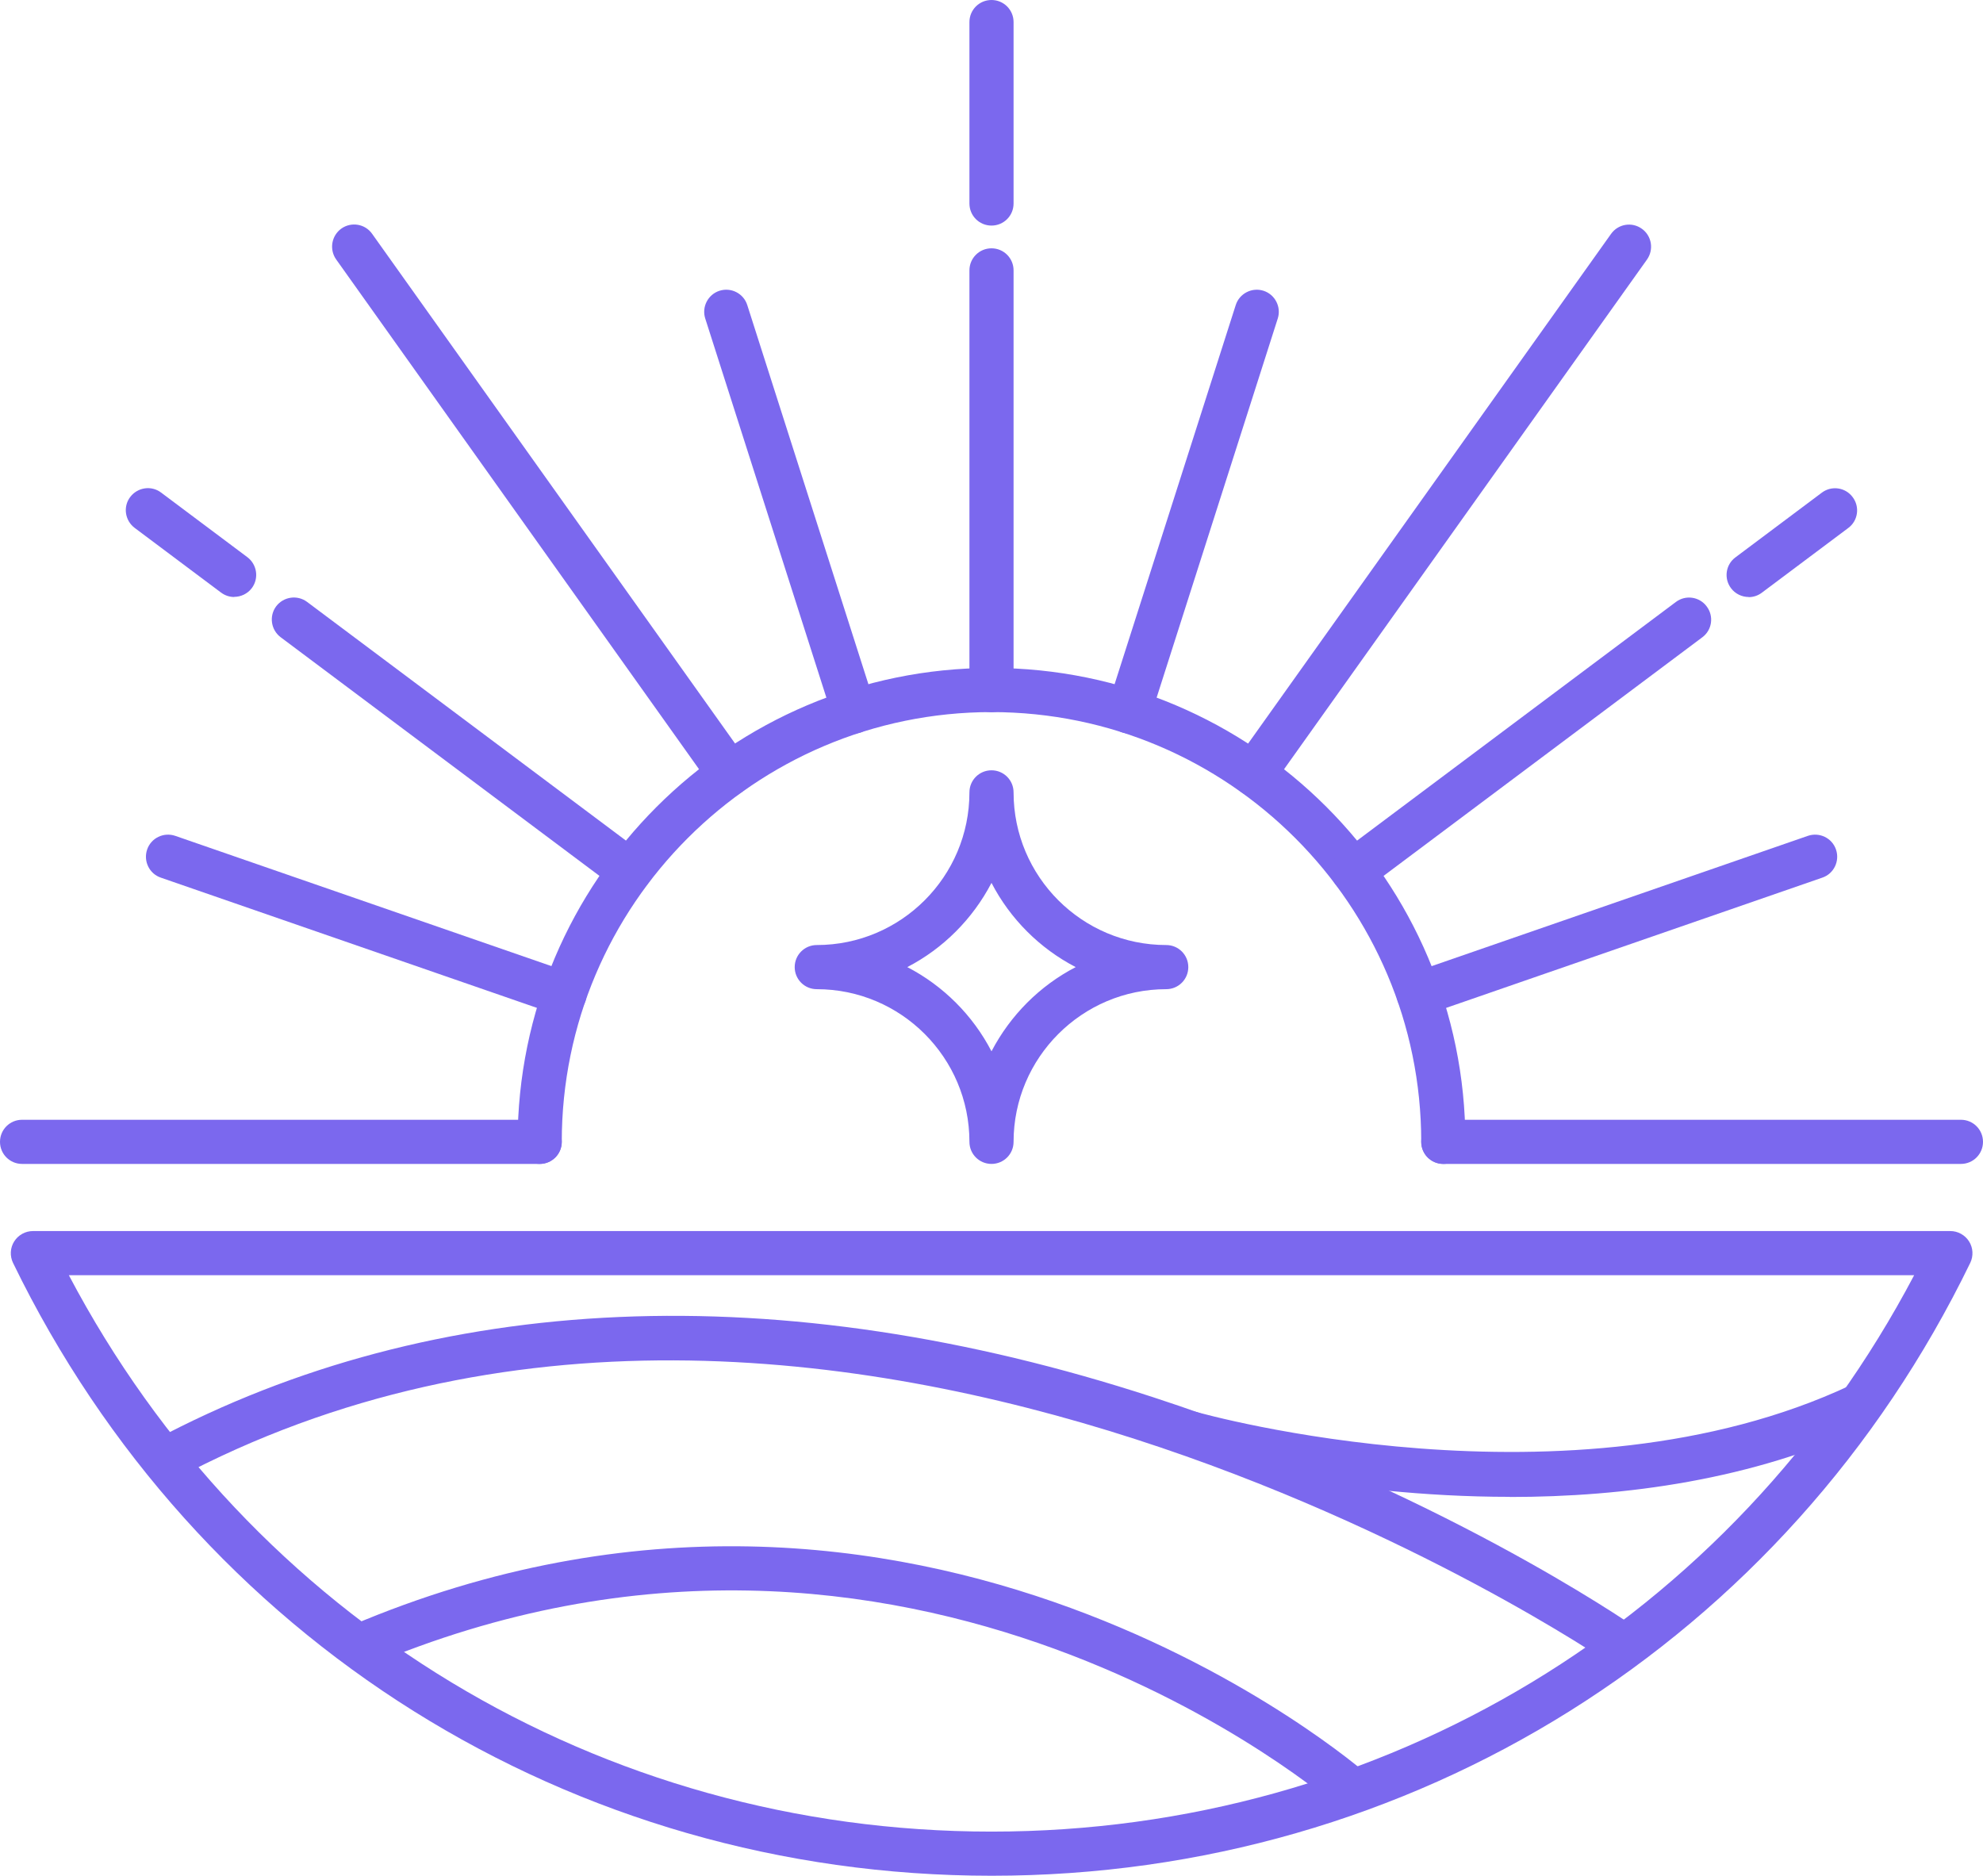 <?xml version="1.0" encoding="UTF-8"?>
<svg id="Layer_1" data-name="Layer 1" xmlns="http://www.w3.org/2000/svg" viewBox="0 0 150.94 142.77">
  <defs>
    <style>
      .cls-1 {
        fill: #7b68ee;
      }
    </style>
  </defs>
  <g>
    <g>
      <path class="cls-1" d="M75.47,142.77c-31.97,0-60.51-17.88-74.48-46.65-.25-.52-.22-1.14.09-1.63.31-.49.85-.79,1.43-.79h145.94c.58,0,1.12.3,1.43.79.31.49.34,1.11.09,1.63-13.97,28.78-42.51,46.65-74.48,46.65ZM5.24,97.06c13.8,26.19,40.47,42.35,70.23,42.35s56.43-16.15,70.23-42.35H5.24Z"/>
      <path class="cls-1" d="M123.57,126.96c-.33,0-.66-.1-.96-.3-.59-.41-59.58-40.59-109.29-14.07-.82.44-1.84.13-2.27-.69-.44-.82-.13-1.84.69-2.28,21.36-11.39,47.65-12.53,76.04-3.27,21.35,6.96,36.13,17.12,36.75,17.55.76.53.95,1.58.42,2.34-.33.47-.85.72-1.38.72Z"/>
      <path class="cls-1" d="M102.96,137.98c-.4,0-.8-.14-1.12-.42-.32-.29-32.55-28.28-73.81-10.73-.86.37-1.84-.04-2.21-.89-.36-.85.04-1.84.89-2.2,43.27-18.4,77.03,11.02,77.36,11.31.69.62.75,1.68.14,2.37-.33.37-.79.56-1.26.56Z"/>
      <path class="cls-1" d="M114.93,113.93c-13.32,0-24.02-3.01-24.75-3.22-.89-.26-1.41-1.19-1.15-2.08.26-.89,1.19-1.4,2.08-1.15.28.08,28.4,7.98,49.74-2.04.84-.4,1.84-.03,2.24.81.39.84.03,1.84-.81,2.24-8.88,4.17-18.67,5.45-27.35,5.45Z"/>
    </g>
    <g>
      <path class="cls-1" d="M109.86,88.59c-.93,0-1.68-.75-1.68-1.68,0-18.04-14.67-32.71-32.71-32.71s-32.71,14.67-32.71,32.71c0,.93-.75,1.68-1.68,1.68s-1.68-.75-1.68-1.68c0-19.89,16.18-36.07,36.07-36.07s36.07,16.18,36.07,36.07c0,.93-.75,1.68-1.68,1.68Z"/>
      <g>
        <path class="cls-1" d="M75.47,54.21c-.93,0-1.68-.75-1.68-1.68v-31.95c0-.93.75-1.68,1.68-1.68s1.68.75,1.68,1.68v31.95c0,.93-.75,1.68-1.68,1.68Z"/>
        <path class="cls-1" d="M85.94,55.83c-.17,0-.34-.03-.51-.08-.88-.28-1.37-1.23-1.09-2.11l9.72-30.42c.28-.88,1.23-1.37,2.11-1.09.88.28,1.37,1.23,1.09,2.11l-9.72,30.42c-.23.71-.89,1.17-1.6,1.17Z"/>
        <path class="cls-1" d="M95.42,60.58c-.34,0-.68-.1-.97-.31-.76-.54-.93-1.59-.39-2.35l28.57-40.12c.54-.76,1.59-.93,2.34-.39.76.54.93,1.59.39,2.35l-28.57,40.12c-.33.46-.85.71-1.37.71Z"/>
        <path class="cls-1" d="M103,67.98c-.51,0-1.02-.23-1.35-.67-.56-.74-.41-1.8.34-2.35l25.57-19.14c.74-.56,1.8-.41,2.35.34.56.74.41,1.8-.34,2.35l-25.57,19.14c-.3.23-.66.34-1.01.34Z"/>
        <path class="cls-1" d="M133.11,45.44c-.51,0-1.02-.23-1.35-.67-.56-.74-.41-1.8.34-2.35l6.57-4.92c.74-.56,1.8-.41,2.35.34.56.74.41,1.8-.34,2.35l-6.57,4.92c-.3.23-.66.34-1.01.34Z"/>
        <path class="cls-1" d="M107.98,77.34c-.7,0-1.35-.44-1.59-1.13-.3-.88.16-1.84,1.04-2.14l30.18-10.45c.88-.3,1.84.16,2.14,1.04.3.88-.16,1.84-1.04,2.14l-30.18,10.45c-.18.06-.37.09-.55.09Z"/>
        <path class="cls-1" d="M149.26,88.59h-39.4c-.93,0-1.68-.75-1.68-1.68s.75-1.68,1.68-1.68h39.4c.93,0,1.68.75,1.68,1.68s-.75,1.68-1.68,1.68Z"/>
        <path class="cls-1" d="M75.47,17.17c-.93,0-1.68-.75-1.68-1.68V1.68c0-.93.75-1.68,1.68-1.68s1.68.75,1.68,1.68v13.81c0,.93-.75,1.68-1.68,1.68Z"/>
      </g>
      <g>
        <path class="cls-1" d="M65,55.83c-.71,0-1.37-.46-1.6-1.17l-9.72-30.42c-.28-.88.21-1.83,1.09-2.11.89-.28,1.83.21,2.11,1.09l9.72,30.42c.28.88-.21,1.83-1.09,2.11-.17.05-.34.08-.51.08Z"/>
        <path class="cls-1" d="M55.52,60.58c-.53,0-1.04-.25-1.37-.71L25.59,19.75c-.54-.76-.36-1.81.39-2.35.76-.54,1.81-.36,2.34.39l28.57,40.12c.54.76.36,1.81-.39,2.35-.3.21-.64.31-.97.31Z"/>
        <path class="cls-1" d="M47.94,67.98c-.35,0-.7-.11-1.01-.34l-25.57-19.14c-.74-.56-.89-1.61-.34-2.35.56-.74,1.61-.89,2.35-.34l25.57,19.14c.74.56.89,1.61.34,2.35-.33.44-.84.67-1.35.67Z"/>
        <path class="cls-1" d="M17.83,45.44c-.35,0-.7-.11-1.01-.34l-6.57-4.92c-.74-.56-.9-1.61-.34-2.35.56-.74,1.61-.9,2.35-.34l6.57,4.92c.74.56.89,1.61.34,2.35-.33.44-.84.67-1.35.67Z"/>
        <path class="cls-1" d="M42.97,77.34c-.18,0-.37-.03-.55-.09l-30.18-10.45c-.88-.3-1.34-1.26-1.04-2.14.3-.88,1.26-1.34,2.14-1.04l30.18,10.45c.88.3,1.34,1.26,1.04,2.14-.24.7-.89,1.13-1.59,1.13Z"/>
        <path class="cls-1" d="M41.08,88.59H1.68c-.93,0-1.68-.75-1.68-1.68s.75-1.68,1.68-1.68h39.4c.93,0,1.68.75,1.68,1.68s-.75,1.68-1.68,1.68Z"/>
      </g>
    </g>
  </g>
  <path class="cls-1" d="M75.47,88.59c-.93,0-1.68-.75-1.68-1.68,0-6.41-5.21-11.62-11.62-11.62-.93,0-1.68-.75-1.68-1.68s.75-1.68,1.68-1.68c6.41,0,11.62-5.21,11.62-11.62,0-.93.75-1.68,1.68-1.68s1.68.75,1.68,1.68c0,6.41,5.21,11.62,11.62,11.62.93,0,1.68.75,1.68,1.68s-.75,1.68-1.68,1.68c-6.41,0-11.62,5.22-11.62,11.62,0,.93-.75,1.68-1.68,1.68ZM69.06,73.61c2.74,1.42,4.99,3.67,6.41,6.41,1.43-2.74,3.67-4.99,6.41-6.41-2.74-1.42-4.99-3.67-6.41-6.41-1.43,2.74-3.67,4.99-6.41,6.41Z"/>
</svg>
